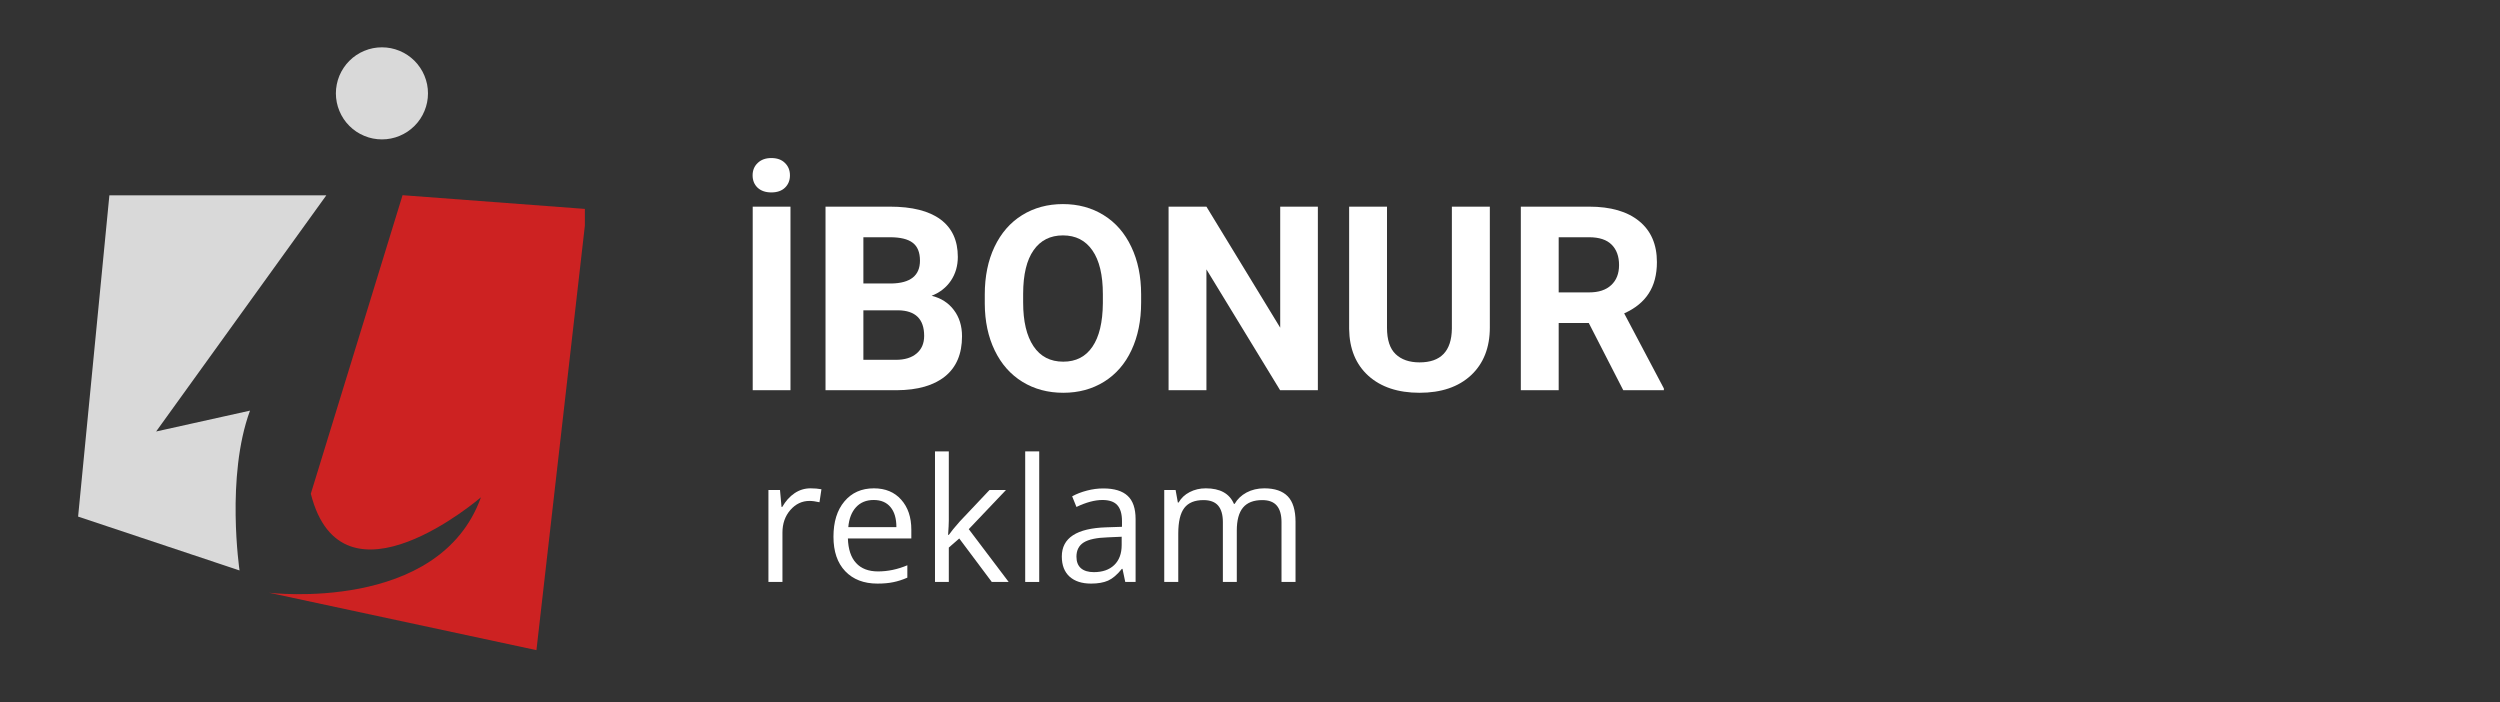 <svg xmlns="http://www.w3.org/2000/svg" xmlns:xlink="http://www.w3.org/1999/xlink" width="509" zoomAndPan="magnify" viewBox="0 0 381.75 107.25" height="143" preserveAspectRatio="xMidYMid meet" version="1.0"><rect x="0" y="0" width="381.75" height="107.25" fill="#333333" stroke="none"/><defs><g/><clipPath id="710e9bcae5"><path d="M 11.852 29 L 50 29 L 50 88 L 11.852 88 Z M 11.852 29 " clip-rule="nonzero"/></clipPath><clipPath id="df10236802"><path d="M 41 29 L 89.309 29 L 89.309 99.578 L 41 99.578 Z M 41 29 " clip-rule="nonzero"/></clipPath><clipPath id="82b98f68e6"><path d="M 51 7.227 L 66 7.227 L 66 22 L 51 22 Z M 51 7.227 " clip-rule="nonzero"/></clipPath></defs><g fill="#ffffff" fill-opacity="1"><g transform="translate(112.064, 59.586)"><g><path d="M 8.641 0 L 2.875 0 L 2.875 -28.031 L 8.641 -28.031 Z M 5.719 -35.453 C 6.602 -35.453 7.297 -35.203 7.797 -34.703 C 8.305 -34.211 8.562 -33.582 8.562 -32.812 C 8.562 -32.039 8.305 -31.41 7.797 -30.922 C 7.297 -30.441 6.602 -30.203 5.719 -30.203 C 4.844 -30.203 4.145 -30.441 3.625 -30.922 C 3.113 -31.41 2.859 -32.039 2.859 -32.812 C 2.859 -33.582 3.117 -34.211 3.641 -34.703 C 4.16 -35.203 4.852 -35.453 5.719 -35.453 Z M 5.719 -35.453 "/></g></g></g><g fill="#ffffff" fill-opacity="1"><g transform="translate(123.557, 59.586)"><g><path d="M 2.5 0 L 2.5 -28.031 L 12.328 -28.031 C 15.723 -28.031 18.301 -27.379 20.062 -26.078 C 21.82 -24.773 22.703 -22.867 22.703 -20.359 C 22.703 -18.984 22.348 -17.77 21.641 -16.719 C 20.93 -15.676 19.953 -14.91 18.703 -14.422 C 20.141 -14.066 21.27 -13.344 22.094 -12.25 C 22.926 -11.156 23.344 -9.816 23.344 -8.234 C 23.344 -5.547 22.477 -3.504 20.75 -2.109 C 19.031 -0.723 16.582 -0.02 13.406 0 Z M 8.281 -12.203 L 8.281 -4.641 L 13.234 -4.641 C 14.586 -4.641 15.645 -4.961 16.406 -5.609 C 17.176 -6.254 17.562 -7.148 17.562 -8.297 C 17.562 -10.867 16.234 -12.172 13.578 -12.203 Z M 8.281 -16.297 L 12.562 -16.297 C 15.469 -16.348 16.922 -17.508 16.922 -19.781 C 16.922 -21.051 16.551 -21.961 15.812 -22.516 C 15.082 -23.078 13.922 -23.359 12.328 -23.359 L 8.281 -23.359 Z M 8.281 -16.297 "/></g></g></g><g fill="#ffffff" fill-opacity="1"><g transform="translate(148.719, 59.586)"><g><path d="M 25.531 -13.391 C 25.531 -10.629 25.039 -8.207 24.062 -6.125 C 23.094 -4.039 21.695 -2.43 19.875 -1.297 C 18.062 -0.172 15.984 0.391 13.641 0.391 C 11.305 0.391 9.227 -0.164 7.406 -1.281 C 5.582 -2.406 4.172 -4.004 3.172 -6.078 C 2.172 -8.148 1.664 -10.535 1.656 -13.234 L 1.656 -14.609 C 1.656 -17.367 2.148 -19.797 3.141 -21.891 C 4.141 -23.992 5.547 -25.609 7.359 -26.734 C 9.18 -27.859 11.258 -28.422 13.594 -28.422 C 15.926 -28.422 18 -27.859 19.812 -26.734 C 21.633 -25.609 23.039 -23.992 24.031 -21.891 C 25.031 -19.797 25.531 -17.379 25.531 -14.641 Z M 19.688 -14.656 C 19.688 -17.594 19.156 -19.82 18.094 -21.344 C 17.039 -22.875 15.539 -23.641 13.594 -23.641 C 11.656 -23.641 10.16 -22.883 9.109 -21.375 C 8.055 -19.875 7.523 -17.664 7.516 -14.75 L 7.516 -13.391 C 7.516 -10.523 8.039 -8.301 9.094 -6.719 C 10.145 -5.145 11.66 -4.359 13.641 -4.359 C 15.578 -4.359 17.062 -5.117 18.094 -6.641 C 19.133 -8.16 19.664 -10.375 19.688 -13.281 Z M 19.688 -14.656 "/></g></g></g><g fill="#ffffff" fill-opacity="1"><g transform="translate(175.941, 59.586)"><g><path d="M 25.297 0 L 19.531 0 L 8.281 -18.453 L 8.281 0 L 2.5 0 L 2.5 -28.031 L 8.281 -28.031 L 19.547 -9.547 L 19.547 -28.031 L 25.297 -28.031 Z M 25.297 0 "/></g></g></g><g fill="#ffffff" fill-opacity="1"><g transform="translate(203.779, 59.586)"><g><path d="M 23.719 -28.031 L 23.719 -9.578 C 23.719 -6.504 22.758 -4.07 20.844 -2.281 C 18.926 -0.5 16.305 0.391 12.984 0.391 C 9.703 0.391 7.098 -0.473 5.172 -2.203 C 3.254 -3.941 2.273 -6.328 2.234 -9.359 L 2.234 -28.031 L 8.016 -28.031 L 8.016 -9.531 C 8.016 -7.695 8.453 -6.359 9.328 -5.516 C 10.211 -4.672 11.43 -4.25 12.984 -4.25 C 16.223 -4.25 17.867 -5.957 17.922 -9.375 L 17.922 -28.031 Z M 23.719 -28.031 "/></g></g></g><g fill="#ffffff" fill-opacity="1"><g transform="translate(229.73, 59.586)"><g><path d="M 12.875 -10.266 L 8.281 -10.266 L 8.281 0 L 2.5 0 L 2.5 -28.031 L 12.922 -28.031 C 16.234 -28.031 18.785 -27.289 20.578 -25.812 C 22.379 -24.344 23.281 -22.258 23.281 -19.562 C 23.281 -17.656 22.863 -16.062 22.031 -14.781 C 21.207 -13.5 19.957 -12.484 18.281 -11.734 L 24.344 -0.266 L 24.344 0 L 18.141 0 Z M 8.281 -14.938 L 12.938 -14.938 C 14.383 -14.938 15.504 -15.305 16.297 -16.047 C 17.098 -16.785 17.5 -17.805 17.5 -19.109 C 17.5 -20.43 17.125 -21.469 16.375 -22.219 C 15.625 -22.977 14.473 -23.359 12.922 -23.359 L 8.281 -23.359 Z M 8.281 -14.938 "/></g></g></g><g fill="#ffffff" fill-opacity="1"><g transform="translate(115.089, 88.865)"><g><path d="M 8.672 -14.297 C 9.285 -14.297 9.844 -14.25 10.344 -14.156 L 10.047 -12.172 C 9.461 -12.305 8.953 -12.375 8.516 -12.375 C 7.379 -12.375 6.406 -11.91 5.594 -10.984 C 4.789 -10.055 4.391 -8.906 4.391 -7.531 L 4.391 0 L 2.25 0 L 2.25 -14.047 L 4.016 -14.047 L 4.25 -11.453 L 4.359 -11.453 C 4.879 -12.359 5.504 -13.055 6.234 -13.547 C 6.973 -14.047 7.785 -14.297 8.672 -14.297 Z M 8.672 -14.297 "/></g></g></g><g fill="#ffffff" fill-opacity="1"><g transform="translate(125.801, 88.865)"><g><path d="M 8.188 0.25 C 6.113 0.25 4.473 -0.379 3.266 -1.641 C 2.066 -2.898 1.469 -4.656 1.469 -6.906 C 1.469 -9.176 2.023 -10.973 3.141 -12.297 C 4.254 -13.629 5.754 -14.297 7.641 -14.297 C 9.398 -14.297 10.789 -13.719 11.812 -12.562 C 12.844 -11.406 13.359 -9.879 13.359 -7.984 L 13.359 -6.641 L 3.672 -6.641 C 3.723 -4.992 4.141 -3.742 4.922 -2.891 C 5.711 -2.035 6.828 -1.609 8.266 -1.609 C 9.773 -1.609 11.27 -1.922 12.75 -2.547 L 12.75 -0.656 C 12 -0.332 11.285 -0.102 10.609 0.031 C 9.941 0.176 9.133 0.25 8.188 0.25 Z M 7.609 -12.516 C 6.484 -12.516 5.582 -12.145 4.906 -11.406 C 4.238 -10.676 3.848 -9.664 3.734 -8.375 L 11.078 -8.375 C 11.078 -9.707 10.773 -10.727 10.172 -11.438 C 9.578 -12.156 8.723 -12.516 7.609 -12.516 Z M 7.609 -12.516 "/></g></g></g><g fill="#ffffff" fill-opacity="1"><g transform="translate(140.524, 88.865)"><g><path d="M 4.359 -7.188 C 4.723 -7.707 5.281 -8.391 6.031 -9.234 L 10.578 -14.047 L 13.094 -14.047 L 7.406 -8.062 L 13.5 0 L 10.922 0 L 5.953 -6.641 L 4.359 -5.25 L 4.359 0 L 2.25 0 L 2.25 -19.938 L 4.359 -19.938 L 4.359 -9.375 C 4.359 -8.906 4.32 -8.176 4.25 -7.188 Z M 4.359 -7.188 "/></g></g></g><g fill="#ffffff" fill-opacity="1"><g transform="translate(154.298, 88.865)"><g><path d="M 4.391 0 L 2.25 0 L 2.25 -19.938 L 4.391 -19.938 Z M 4.391 0 "/></g></g></g><g fill="#ffffff" fill-opacity="1"><g transform="translate(160.936, 88.865)"><g><path d="M 10.891 0 L 10.469 -2 L 10.375 -2 C 9.664 -1.113 8.961 -0.516 8.266 -0.203 C 7.578 0.098 6.711 0.25 5.672 0.25 C 4.273 0.25 3.18 -0.102 2.391 -0.812 C 1.598 -1.531 1.203 -2.555 1.203 -3.891 C 1.203 -6.723 3.473 -8.207 8.016 -8.344 L 10.391 -8.422 L 10.391 -9.297 C 10.391 -10.398 10.148 -11.211 9.672 -11.734 C 9.203 -12.254 8.445 -12.516 7.406 -12.516 C 6.238 -12.516 4.914 -12.16 3.438 -11.453 L 2.781 -13.078 C 3.469 -13.453 4.223 -13.742 5.047 -13.953 C 5.879 -14.172 6.707 -14.281 7.531 -14.281 C 9.207 -14.281 10.445 -13.906 11.25 -13.156 C 12.062 -12.414 12.469 -11.227 12.469 -9.594 L 12.469 0 Z M 6.094 -1.5 C 7.414 -1.5 8.453 -1.859 9.203 -2.578 C 9.961 -3.305 10.344 -4.328 10.344 -5.641 L 10.344 -6.906 L 8.219 -6.812 C 6.52 -6.758 5.297 -6.5 4.547 -6.031 C 3.805 -5.562 3.438 -4.836 3.438 -3.859 C 3.438 -3.086 3.664 -2.5 4.125 -2.094 C 4.594 -1.695 5.25 -1.5 6.094 -1.5 Z M 6.094 -1.5 "/></g></g></g><g fill="#ffffff" fill-opacity="1"><g transform="translate(175.53, 88.865)"><g><path d="M 20.156 0 L 20.156 -9.141 C 20.156 -10.254 19.914 -11.094 19.438 -11.656 C 18.957 -12.219 18.219 -12.5 17.219 -12.5 C 15.895 -12.5 14.914 -12.117 14.281 -11.359 C 13.645 -10.598 13.328 -9.426 13.328 -7.844 L 13.328 0 L 11.203 0 L 11.203 -9.141 C 11.203 -10.254 10.961 -11.094 10.484 -11.656 C 10.004 -12.219 9.254 -12.5 8.234 -12.5 C 6.898 -12.5 5.926 -12.098 5.312 -11.297 C 4.695 -10.492 4.391 -9.188 4.391 -7.375 L 4.391 0 L 2.25 0 L 2.25 -14.047 L 3.984 -14.047 L 4.328 -12.125 L 4.438 -12.125 C 4.832 -12.812 5.395 -13.344 6.125 -13.719 C 6.863 -14.102 7.688 -14.297 8.594 -14.297 C 10.781 -14.297 12.211 -13.504 12.891 -11.922 L 13 -11.922 C 13.414 -12.648 14.02 -13.227 14.812 -13.656 C 15.613 -14.082 16.52 -14.297 17.531 -14.297 C 19.125 -14.297 20.316 -13.891 21.109 -13.078 C 21.898 -12.266 22.297 -10.961 22.297 -9.172 L 22.297 0 Z M 20.156 0 "/></g></g></g><g clip-path="url(#710e9bcae5)"><path fill="#d9d9d9" d="M 23.844 65.883 L 49.828 29.828 L 16.703 29.828 L 11.926 78.883 L 36.578 87.109 C 36.578 87.109 34.457 72.801 38.176 62.703 L 23.867 65.883 Z M 23.844 65.883 " fill-opacity="1" fill-rule="nonzero"/></g><g clip-path="url(#df10236802)"><path fill="#cd2222" d="M 61.453 29.805 L 89.598 31.922 L 81.914 99.277 L 41.082 90.512 C 41.082 90.512 67.066 93.688 73.441 75.934 C 73.441 75.934 52.238 94.23 47.461 75.391 L 61.477 29.781 Z M 61.453 29.805 " fill-opacity="1" fill-rule="nonzero"/></g><g clip-path="url(#82b98f68e6)"><path fill="#d9d9d9" d="M 65.352 14.258 C 65.352 14.719 65.309 15.176 65.219 15.629 C 65.129 16.082 64.992 16.52 64.816 16.945 C 64.641 17.375 64.426 17.777 64.168 18.164 C 63.91 18.547 63.621 18.902 63.293 19.227 C 62.965 19.555 62.613 19.844 62.227 20.102 C 61.844 20.359 61.438 20.574 61.012 20.75 C 60.586 20.93 60.145 21.062 59.691 21.152 C 59.242 21.242 58.785 21.285 58.32 21.285 C 57.859 21.285 57.402 21.242 56.949 21.152 C 56.496 21.062 56.059 20.93 55.633 20.75 C 55.203 20.574 54.801 20.359 54.414 20.102 C 54.031 19.844 53.676 19.555 53.352 19.227 C 53.023 18.902 52.73 18.547 52.477 18.164 C 52.219 17.777 52.004 17.375 51.828 16.945 C 51.648 16.52 51.516 16.082 51.426 15.629 C 51.336 15.176 51.289 14.719 51.289 14.258 C 51.289 13.793 51.336 13.336 51.426 12.883 C 51.516 12.434 51.648 11.992 51.824 11.566 C 52.004 11.141 52.219 10.734 52.477 10.352 C 52.73 9.965 53.023 9.613 53.352 9.285 C 53.676 8.957 54.031 8.668 54.414 8.41 C 54.801 8.152 55.203 7.938 55.633 7.762 C 56.059 7.586 56.496 7.449 56.949 7.359 C 57.402 7.27 57.859 7.227 58.32 7.227 C 58.785 7.227 59.242 7.27 59.691 7.359 C 60.145 7.449 60.586 7.586 61.012 7.762 C 61.438 7.938 61.844 8.152 62.227 8.41 C 62.613 8.668 62.965 8.957 63.293 9.285 C 63.621 9.613 63.91 9.965 64.168 10.352 C 64.426 10.734 64.641 11.141 64.816 11.566 C 64.992 11.992 65.129 12.434 65.219 12.883 C 65.309 13.336 65.352 13.793 65.352 14.258 Z M 65.352 14.258 " fill-opacity="1" fill-rule="nonzero"/></g></svg>